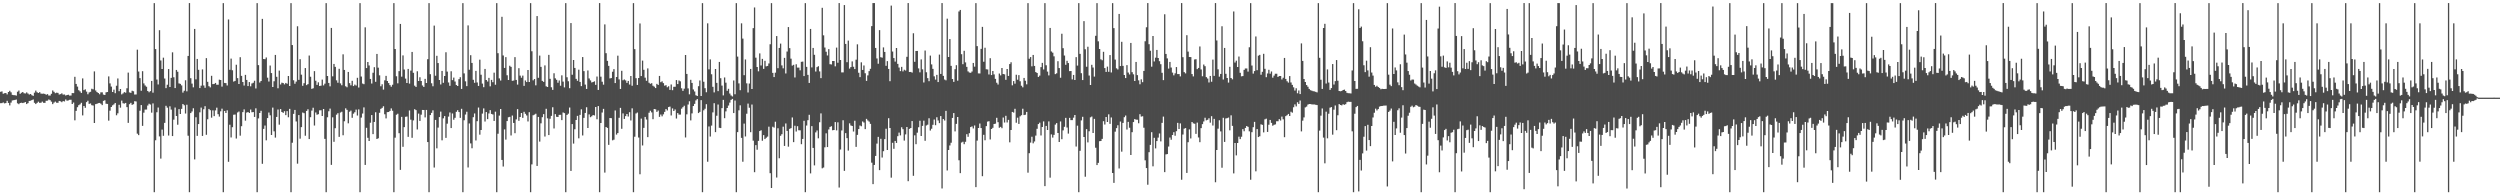 <svg xmlns="http://www.w3.org/2000/svg" width="1920" height="150"><path d="M0 70.512h1v8.755H0zM1 70.189h1v9.030H1zM2 71.979h1v6.736H2zM3 71.555h1v7.869H3zM4 71.413h1v7.755H4zM5 72.498h1v4.942H5zM6 70.631h1v8.428H6zM7 69.736h1v11.222H7zM8 70.921h1v7.864H8zM9 72.876h1v4.269H9zM10 73.061h1v3.889H10zM11 73.098h1v3.646H11zM12 73.416h1v3.008H12zM13 70.466h1v8.876H13zM14 69.532h1v10.481H14zM15 72.036h1v7.070H15zM16 71.226h1v7.654H16zM17 70.679h1v8.480H17zM18 71.647h1v7.217H18zM19 71.770h1v6.612H19zM20 70.940h1v8.975H20zM21 71.819h1v7.366H21zM22 72.588h1v4.946H22zM23 72.203h1v5.171H23zM24 73.089h1v3.747H24zM25 73.618h1v2.776H25zM26 71.182h1v7.782H26zM27 69.594h1v10.316H27zM28 70.866h1v8.116H28zM29 71.432h1v6.672H29zM30 70.752h1v8.272H30zM31 71.894h1v7.020H31zM32 71.992h1v6.033H32zM33 71.901h1v7.061H33zM34 72.160h1v6.835H34zM35 72.755h1v4.658H35zM36 72.308h1v4.992H36zM37 73.363h1v3.051H37zM38 73.393h1v3.539H38zM39 72.038h1v6.036H39zM40 69.502h1v10.469H40zM41 70.521h1v8.258H41zM42 71.569h1v6.450H42zM43 71.166h1v7.741H43zM44 71.338h1v7.592H44zM45 72.617h1v4.905H45zM46 72.292h1v5.532H46zM47 71.661h1v6.812H47zM48 72.633h1v4.997H48zM49 72.562h1v5.358H49zM50 73.343h1v3.058H50zM51 72.945h1v4.429H51zM52 72.736h1v4.392H52zM53 73.444h1v3.186H53zM54 73.363h1v3.214H54zM55 71.496h1v8.373H55zM56 71.516h1v7.237H56zM57 59.006h1v33.390H57zM58 64.439h1v20.703H58zM59 66.492h1v15.818H59zM60 69.285h1v11.499H60zM61 70.193h1v9.950H61zM62 71.354h1v7.608H62zM63 60.201h1v28.412H63zM64 69.212h1v12.177H64zM65 68.628h1v14.161H65zM66 70.340h1v8.109H66zM67 72.393h1v4.971H67zM68 70.942h1v8.817H68zM69 70.518h1v8.936H69zM70 68.172h1v12.602H70zM71 68.610h1v12.424H71zM72 54.842h1v39.606H72zM73 69.495h1v10.462H73zM74 70.688h1v9.025H74zM75 71.402h1v7.821H75zM76 72.386h1v6.679H76zM77 70.908h1v8.755H77zM78 70.935h1v9.815H78zM79 72.636h1v4.852H79zM80 72.938h1v4.047H80zM81 70.926h1v8.759H81zM82 70.660h1v9.178H82zM83 58.656h1v34.024H83zM84 64.057h1v20.913H84zM85 66.527h1v15.653H85zM86 70.667h1v10.224H86zM87 68.887h1v11.298H87zM88 71.555h1v7.523H88zM89 65.868h1v22.673H89zM90 60.237h1v26.809H90zM91 70.033h1v10.435H91zM92 68.369h1v14.324H92zM93 72.512h1v4.726H93zM94 71.716h1v7.572H94zM95 70.775h1v8.812H95zM96 71.175h1v7.903H96zM97 67.799h1v14.466H97zM98 55.765h1v38.583H98zM99 70.969h1v9.041H99zM100 71.304h1v7.679H100zM101 69.704h1v10.858H101zM102 70.097h1v9.924H102zM103 72.576h1v5.159H103zM104 72.562h1v5.363H104zM105 38.145h1v64.527H105zM106 54.952h1v48.810H106zM107 60.006h1v25.056H107zM108 69.665h1v11.037H108zM109 54.705h1v41.939H109zM110 64.062h1v22.479H110zM111 65.652h1v18.547H111zM112 66.607h1v17.501H112zM113 69.875h1v11.151H113zM114 70.837h1v8.840H114zM115 69.992h1v10.302H115zM116 62.167h1v24.385H116zM117 71.189h1v8.224H117zM118 2.390h1v145.228H118zM119 37.685h1v70.016H119zM120 61.073h1v25.161H120zM121 64.849h1v17.741H121zM122 23.170h1v81.577H122zM123 46.433h1v75.363H123zM124 53.016h1v46.530H124zM125 44.277h1v60.034H125zM126 60.310h1v34.072H126zM127 67.671h1v13.566H127zM128 65.099h1v17.571H128zM129 53.064h1v51.046H129zM130 66.824h1v14.816H130zM131 59.800h1v24.372H131zM132 40.212h1v64.271H132zM133 59.347h1v32.545H133zM134 67.621h1v14.990H134zM135 53.719h1v35.349H135zM136 55.115h1v40.703H136zM137 64.064h1v19.732H137zM138 64.426h1v23.133H138zM139 65.582h1v18.029H139zM140 71.116h1v8.778H140zM141 69.708h1v11.112H141zM142 61.656h1v25.541H142zM143 70.125h1v10.309H143zM144 42.950h1v61.268H144zM145 2.378h1v145.239H145zM146 60.047h1v26.800H146zM147 64.213h1v21.380H147zM148 67.046h1v16.093H148zM149 22.218h1v100.188H149zM150 60.940h1v29.142H150zM151 45.271h1v59.075H151zM152 53.625h1v41.675H152zM153 67.637h1v18.643H153zM154 65.781h1v16.878H154zM155 53.291h1v51.101H155zM156 65.643h1v18.276H156zM157 67.454h1v14.086H157zM158 44.669h1v58.860H158zM159 62.805h1v28.766H159zM160 66.211h1v17.453H160zM161 67.124h1v17.491H161zM162 58.221h1v32.152H162zM163 64.590h1v20.181H163zM164 64.446h1v24.733H164zM165 63.689h1v21.117H165zM166 65.057h1v17.631H166zM167 65.099h1v22.616H167zM168 61.171h1v28.386H168zM169 61.464h1v24.063H169zM170 66.506h1v16.933H170zM171 2.390h1v145.230H171zM172 63.691h1v21.492H172zM173 63.831h1v22.930H173zM174 65.662h1v19.089H174zM175 14.946h1v109.299H175zM176 53.588h1v42.188H176zM177 45.028h1v60.549H177zM178 53.941h1v43.765H178zM179 62.686h1v25.436H179zM180 62.137h1v25.827H180zM181 49.697h1v56.697H181zM182 60.001h1v26.356H182zM183 64.494h1v21.154H183zM184 43.943h1v60.268H184zM185 58.253h1v38.673H185zM186 62.977h1v23.136H186zM187 65.687h1v18.313H187zM188 57.516h1v35.161H188zM189 61.395h1v25.104H189zM190 66.092h1v19.899H190zM191 63.020h1v23.767H191zM192 66.312h1v17.803H192zM193 64.114h1v22.124H193zM194 63.526h1v22.552H194zM195 61.995h1v27.823H195zM196 67.937h1v15.258H196zM197 2.394h1v145.228H197zM198 50.004h1v40.950H198zM199 63.373h1v23.406H199zM200 62.226h1v22.845H200zM201 14.509h1v111.286H201zM202 45.316h1v53.637H202zM203 45.490h1v50.906H203zM204 44.147h1v63.648H204zM205 59.637h1v31.032H205zM206 62.613h1v23.825H206zM207 50.315h1v38.244H207zM208 56.126h1v47.558H208zM209 66.836h1v15.807H209zM210 62.425h1v38.425H210zM211 42.199h1v63.479H211zM212 58.962h1v30.861H212zM213 67.799h1v16.338H213zM214 54.211h1v41.550H214zM215 64.881h1v18.862H215zM216 63.490h1v22.525H216zM217 63.778h1v22.898H217zM218 64.824h1v20.565H218zM219 63.673h1v24.738H219zM220 64.295h1v21.046H220zM221 58.347h1v31.737H221zM222 66.053h1v17.551H222zM223 2.392h1v145.225H223zM224 34.616h1v74.990H224zM225 61.652h1v25.814H225zM226 64.293h1v20.130H226zM227 62.679h1v30.625H227zM228 20.178h1v105.498H228zM229 61.313h1v27.070H229zM230 45.490h1v61.016H230zM231 57.321h1v40.304H231zM232 65.918h1v20.485H232zM233 63.922h1v23.021H233zM234 52.254h1v51.971H234zM235 65.380h1v19.838H235zM236 64.627h1v19.290H236zM237 42.632h1v64.150H237zM238 58.935h1v31.083H238zM239 68.273h1v16.651H239zM240 67.795h1v14.932H240zM241 54.632h1v41.797H241zM242 61.997h1v24.351H242zM243 65.176h1v22.937H243zM244 63.206h1v24.514H244zM245 66.055h1v18.702H245zM246 65.810h1v18.872H246zM247 61.153h1v27.954H247zM248 65.591h1v18.121H248zM249 64.279h1v42.365H249zM250 2.383h1v145.237H250zM251 58.367h1v31.685H251zM252 63.712h1v21.726H252zM253 66.319h1v17.111H253zM254 21.430h1v105.198H254zM255 58.646h1v31.447H255zM256 49.107h1v59.787H256zM257 51.363h1v47.118H257zM258 61.697h1v26.390H258zM259 63.515h1v23.445H259zM260 52.840h1v52.259H260zM261 64.064h1v22.335H261zM262 65.479h1v20.320H262zM263 41.714h1v62.177H263zM264 53.696h1v39.446H264zM265 66.250h1v16.933H265zM266 67.023h1v17.352H266zM267 55.227h1v39.467H267zM268 63.867h1v21.925H268zM269 65.524h1v19.437H269zM270 62.052h1v28.421H270zM271 66.083h1v21.220H271zM272 64.954h1v21.289H272zM273 65.696h1v18.489H273zM274 59.729h1v28.979H274zM275 67.200h1v16.814H275zM276 2.385h1v145.241H276zM277 58.772h1v31.559H277zM278 64.162h1v23.040H278zM279 64.666h1v17.835H279zM280 20.966h1v105.704H280zM281 52.279h1v45.853H281zM282 47.614h1v58.215H282zM283 50.288h1v57.997H283zM284 60.608h1v33.665H284zM285 64.165h1v24.198H285zM286 55.840h1v47.164H286zM287 51.615h1v42.048H287zM288 62.830h1v23.387H288zM289 41.398h1v65.338H289zM290 51.961h1v54.253H290zM291 57.857h1v28.780H291zM292 66.268h1v17.320H292zM293 64.696h1v18.169H293zM294 68.820h1v12.813H294zM295 61.713h1v26.045H295zM296 58.255h1v32.692H296zM297 62.231h1v23.898H297zM298 63.799h1v22.202H298zM299 65.398h1v19.794H299zM300 66.602h1v16.631H300zM301 65.060h1v19.989H301zM302 2.387h1v145.232H302zM303 37.610h1v68.109H303zM304 58.594h1v29.506H304zM305 64.011h1v23.362H305zM306 54.643h1v47.656H306zM307 18.400h1v112.067H307zM308 58.882h1v30.858H308zM309 42.535h1v70.188H309zM310 53.421h1v44.241H310zM311 60.379h1v29.309H311zM312 63.737h1v25.766H312zM313 52.956h1v52.179H313zM314 64.190h1v20.632H314zM315 54.236h1v37.688H315zM316 39.862h1v65.949H316zM317 55.893h1v36.558H317zM318 65.817h1v18.059H318zM319 66.753h1v17.842H319zM320 54.755h1v44.683H320zM321 62.206h1v25.049H321zM322 59.315h1v33.545H322zM323 62.199h1v25.841H323zM324 65.657h1v18.794H324zM325 66.765h1v17.695H325zM326 60.564h1v29.595H326zM327 63.721h1v20.723H327zM328 45.442h1v63.655H328zM329 2.385h1v145.235H329zM330 56.996h1v31.369H330zM331 63.936h1v22.760H331zM332 66.245h1v18.512H332zM333 19.663h1v108.981H333zM334 58.177h1v33.909H334zM335 42.867h1v71.044H335zM336 48.415h1v49.602H336zM337 61.423h1v28.464H337zM338 64.870h1v20.831H338zM339 54.492h1v53.262H339zM340 63.609h1v27.258H340zM341 58.376h1v30.760H341zM342 40.139h1v65.761H342zM343 54.966h1v40.032H343zM344 63.313h1v26.214H344zM345 65.913h1v20.453H345zM346 54.721h1v43.646H346zM347 61.560h1v25.582H347zM348 59.594h1v32.355H348zM349 62.597h1v27.855H349zM350 65.353h1v20.533H350zM351 66.060h1v18.576H351zM352 60.750h1v25.338H352zM353 59.299h1v31.218H353zM354 68.285h1v15.287H354zM355 2.387h1v145.230H355zM356 56.351h1v35.992H356zM357 62.469h1v25.509H357zM358 66.138h1v19.682H358zM359 19.512h1v109.089H359zM360 53.565h1v41.273H360zM361 42.391h1v67.762H361zM362 48.358h1v65.521H362zM363 61.285h1v28.737H363zM364 63.583h1v23.577H364zM365 54.417h1v53.454H365zM366 63.336h1v29.751H366zM367 66.014h1v16.560H367zM368 45.829h1v57.588H368zM369 57.410h1v42.447H369zM370 64.222h1v23.008H370zM371 66.994h1v16.237H371zM372 52.927h1v40.389H372zM373 61.457h1v24.601H373zM374 62.629h1v28.869H374zM375 59.777h1v27.352H375zM376 66.316h1v18.274H376zM377 61.343h1v26.148H377zM378 63.110h1v24.791H378zM379 55.792h1v37.102H379zM380 65.099h1v20.652H380zM381 2.392h1v145.225H381zM382 40.849h1v61.872H382zM383 60.230h1v28.563H383zM384 61.842h1v21.893H384zM385 12.907h1v109.911H385zM386 42.604h1v85.310H386zM387 52.194h1v47.194H387zM388 43.895h1v63.326H388zM389 57.818h1v35.143H389zM390 61.430h1v28.650H390zM391 50.503h1v39.233H391zM392 51.373h1v52.646H392zM393 62.073h1v26.683H393zM394 61.837h1v32.598H394zM395 43.897h1v58.409H395zM396 61.411h1v30.282H396zM397 64.996h1v18.821H397zM398 52.382h1v40.412H398zM399 58.051h1v31.820H399zM400 59.697h1v27.100H400zM401 58.086h1v32.424H401zM402 65.966h1v19.888H402zM403 61.805h1v25.594H403zM404 63.029h1v25.628H404zM405 53.783h1v39.501H405zM406 62.997h1v23.188H406zM407 2.390h1v145.223H407zM408 39.368h1v86.908H408zM409 61.677h1v26.835H409zM410 60.695h1v27.308H410zM411 65.556h1v21.792H411zM412 12.355h1v115.095H412zM413 59.770h1v30.018H413zM414 42.714h1v66.049H414zM415 51.379h1v43.326H415zM416 62.128h1v27.906H416zM417 62.883h1v24.747H417zM418 50.228h1v54.649H418zM419 66.307h1v17.251H419zM420 66.801h1v24.079H420zM421 42.137h1v61.572H421zM422 60.544h1v30.632H422zM423 67.026h1v21.982H423zM424 68.996h1v13.399H424zM425 56.264h1v42.380H425zM426 60.171h1v27.485H426zM427 61.288h1v28.400H427zM428 63.524h1v26.322H428zM429 61.794h1v26.445H429zM430 65.833h1v22.344H430zM431 57.880h1v34.360H431zM432 62.677h1v23.680H432zM433 67.108h1v19.767H433zM434 2.385h1v145.244H434zM435 59.317h1v28.945H435zM436 62.391h1v24.903H436zM437 67.735h1v14.843H437zM438 17.731h1v113.550H438zM439 57.420h1v37.883H439zM440 46.072h1v64.209H440zM441 52.174h1v47.079H441zM442 60.574h1v31.609H442zM443 62.048h1v26.926H443zM444 53.492h1v52.744H444zM445 62.922h1v25.312H445zM446 66.145h1v17.846H446zM447 43.842h1v60.215H447zM448 54.646h1v35.871H448zM449 64.970h1v21.781H449zM450 68.307h1v14.088H450zM451 54.110h1v44.205H451zM452 60.244h1v27.624H452zM453 61.759h1v28.242H453zM454 63.354h1v25.963H454zM455 62.968h1v25.342H455zM456 62.455h1v26.221H456zM457 65.156h1v17.027H457zM458 58.775h1v32.845H458zM459 69.083h1v12.355H459zM460 2.378h1v145.232H460zM461 58.889h1v35.564H461zM462 62.794h1v23.642H462zM463 65.037h1v18.581H463zM464 18.723h1v113.829H464zM465 40.846h1v56.674H465zM466 46.765h1v51.497H466zM467 50.587h1v60.680H467zM468 60.196h1v30.417H468zM469 59.972h1v30.792H469zM470 55.117h1v52.680H470zM471 53.117h1v54.129H471zM472 63.773h1v21.060H472zM473 59.116h1v44.271H473zM474 42.773h1v59.444H474zM475 60.979h1v29.476H475zM476 68.296h1v14.559H476zM477 54.385h1v44.532H477zM478 61.638h1v25.429H478zM479 61.040h1v30.323H479zM480 61.732h1v27.475H480zM481 63.641h1v23.889H481zM482 62.157h1v27.343H482zM483 64.920h1v21.234H483zM484 58.383h1v34.145H484zM485 65.868h1v17.354H485zM486 2.390h1v145.223H486zM487 37.756h1v67.256H487zM488 60.079h1v27.073H488zM489 65.224h1v21.186H489zM490 59.894h1v45.718H490zM491 18.043h1v115.798H491zM492 58.436h1v32.639H492zM493 46.518h1v65.180H493zM494 53.625h1v44.566H494zM495 59.628h1v30.174H495zM496 62.048h1v29.746H496zM497 52.515h1v52.797H497zM498 63.531h1v23.033H498zM499 64.359h1v20.689H499zM500 63.902h1v22.401H500zM501 65.820h1v25.725H501zM502 66.538h1v17.150H502zM503 67.614h1v16.333H503zM504 64.387h1v21.506H504zM505 65.224h1v19.645H505zM506 58.321h1v31.421H506zM507 63.142h1v24.827H507zM508 62.473h1v26.857H508zM509 63.837h1v23.960H509zM510 65.794h1v20.117H510zM511 65.417h1v18.336H511zM512 67.003h1v17.844H512zM513 66.243h1v15.965H513zM514 69.026h1v12.820H514zM515 64.890h1v23.811H515zM516 69.292h1v13.948H516zM517 66.639h1v18.629H517zM518 66.632h1v17.434H518zM519 61.487h1v29.567H519zM520 64.554h1v22.296H520zM521 61.810h1v26.203H521zM522 62.478h1v25.548H522zM523 67.809h1v15.653H523zM524 69.802h1v12.532H524zM525 68.106h1v13.113H525zM526 42.224h1v63.369H526zM527 56.772h1v31.046H527zM528 67.879h1v12.412H528zM529 72.471h1v5.301H529zM530 61.290h1v31.177H530zM531 63.700h1v23.367H531zM532 68.710h1v12.724H532zM533 70.264h1v9.506H533zM534 73.178h1v3.937H534zM535 73.748h1v2.319H535zM536 66.213h1v20.616H536zM537 61.812h1v24.108H537zM538 73.750h1v3.152H538zM539 2.385h1v145.232H539zM540 62.755h1v21.980H540zM541 67.760h1v15.724H541zM542 70.869h1v9.181H542zM543 17.915h1v106.287H543zM544 53.242h1v43.896H544zM545 45.630h1v59.208H545zM546 57.047h1v39.400H546zM547 66.644h1v19.673H547zM548 70.979h1v8.279H548zM549 52.970h1v48.528H549zM550 63.636h1v25.264H550zM551 69.992h1v10.311H551zM552 47.571h1v50.600H552zM553 60.054h1v38.288H553zM554 65.728h1v17.324H554zM555 73.279h1v3.413H555zM556 59.509h1v31.293H556zM557 63.510h1v22.055H557zM558 69.724h1v13.225H558zM559 68.223h1v12.815H559zM560 71.853h1v6.965H560zM561 73.327h1v3.392H561zM562 74.066h1v1.865H562zM563 61.821h1v24.999H563zM564 72.393h1v4.832H564zM565 2.383h1v145.232H565zM566 43.481h1v58.011H566zM567 64.039h1v20.677H567zM568 69.280h1v11.600H568zM569 17.928h1v87.967H569zM570 29.665h1v94.550H570zM571 57.754h1v37.150H571zM572 45.653h1v59.144H572zM573 64.021h1v23.337H573zM574 70.997h1v8.553H574zM575 64.172h1v18.565H575zM576 52.934h1v48.592H576zM577 68.349h1v11.929H577zM578 21.606h1v86.450H578zM579 5.731h1v126.512H579zM580 44.314h1v67.148H580zM581 51.439h1v63.578H581zM582 54.799h1v53.388H582zM583 40.988h1v59.661H583zM584 50.253h1v49.803H584zM585 45.204h1v62.893H585zM586 52.885h1v50.874H586zM587 46.701h1v60.114H587zM588 50.922h1v54.841H588zM589 50.624h1v54.296H589zM590 48.747h1v48.549H590zM591 34.005h1v98.995H591zM592 2.383h1v142.026H592zM593 55.955h1v41.366H593zM594 59.193h1v38.794H594zM595 55.804h1v37.663H595zM596 27.686h1v108.641H596zM597 52.396h1v46.111H597zM598 36.827h1v84.713H598zM599 33.501h1v70.787H599zM600 50.233h1v52.834H600zM601 52.503h1v44.775H601zM602 44.467h1v67.615H602zM603 56.422h1v38.421H603zM604 39.574h1v60.993H604zM605 20.810h1v91.833H605zM606 36.962h1v61.987H606zM607 45.035h1v53.362H607zM608 50.370h1v39.819H608zM609 49.757h1v59.423H609zM610 59.505h1v37.043H610zM611 49.331h1v51.712H611zM612 51.897h1v45.022H612zM613 51.894h1v48.155H613zM614 54.032h1v46.086H614zM615 47.468h1v63.269H615zM616 47.294h1v59.396H616zM617 58.424h1v34.367H617zM618 2.392h1v145.232H618zM619 51.377h1v45.058H619zM620 57.502h1v34.802H620zM621 63.712h1v24.472H621zM622 22.211h1v110.939H622zM623 51.759h1v45.088H623zM624 36.813h1v76.802H624zM625 42.098h1v84.947H625zM626 54.920h1v46.738H626zM627 51.537h1v48.636H627zM628 50.830h1v55.420H628zM629 54.833h1v39.052H629zM630 60.027h1v27.068H630zM631 5.990h1v123.266H631zM632 27.122h1v101.552H632zM633 36.500h1v76.663H633zM634 39.722h1v62.685H634zM635 42.572h1v70.391H635zM636 37.736h1v61.680H636zM637 49.283h1v48.224H637zM638 49.525h1v47.395H638zM639 46.848h1v53.211H639zM640 46.854h1v52.987H640zM641 50.940h1v42.820H641zM642 36.541h1v63.596H642zM643 48.180h1v45.779H643zM644 2.380h1v141.652H644zM645 46.083h1v68.760H645zM646 55.611h1v44.578H646zM647 55.607h1v36.764H647zM648 3.898h1v127.308H648zM649 33.751h1v68.485H649zM650 47.772h1v58.313H650zM651 31.183h1v84.475H651zM652 52.709h1v42.026H652zM653 51.496h1v44.857H653zM654 47.179h1v49.611H654zM655 51.244h1v49.796H655zM656 53.036h1v39.670H656zM657 45.843h1v66.938H657zM658 34.023h1v69.553H658zM659 55.838h1v43.307H659zM660 59.237h1v37.150H660zM661 47.887h1v49.080H661zM662 53.721h1v39.540H662zM663 50.267h1v43.861H663zM664 56.259h1v42.930H664zM665 62.086h1v29.224H665zM666 57.903h1v34.633H666zM667 54.646h1v38.764H667zM668 52.837h1v42.273H668zM669 20.048h1v104.884H669zM670 2.378h1v139.041H670zM671 2.378h1v124.266H671zM672 36.820h1v82.921H672zM673 44.904h1v65.365H673zM674 48.967h1v56.171H674zM675 23.126h1v107.560H675zM676 43.929h1v62.657H676zM677 44.298h1v76.702H677zM678 36.378h1v79.762H678zM679 39.864h1v66.970H679zM680 50.526h1v48.350H680zM681 46.955h1v68.233H681zM682 52.929h1v37.858H682zM683 62.336h1v35.965H683zM684 4.314h1v132.156H684zM685 39.576h1v70.101H685zM686 44.584h1v69.719H686zM687 47.303h1v60.934H687zM688 36.873h1v72.914H688zM689 49.059h1v55.537H689zM690 51.881h1v49.938H690zM691 54.620h1v49.357H691zM692 51.375h1v46.374H692zM693 54.849h1v44.392H693zM694 53.561h1v54.441H694zM695 54.169h1v49.053H695zM696 43.643h1v53.895H696zM697 2.380h1v136.786H697zM698 55.289h1v43.674H698zM699 55.254h1v43.069H699zM700 55.740h1v37.217H700zM701 25.525h1v109.469H701zM702 47.479h1v56.443H702zM703 39.185h1v71.566H703zM704 39.116h1v62.795H704zM705 52.515h1v45.230H705zM706 55.536h1v37.205H706zM707 45.639h1v58.798H707zM708 53.261h1v43.399H708zM709 63.332h1v29.316H709zM710 38.818h1v69.325H710zM711 55.488h1v40.858H711zM712 60.006h1v35.763H712zM713 62.336h1v28.489H713zM714 42.723h1v57.546H714zM715 49.461h1v49.425H715zM716 52.890h1v42.957H716zM717 58.633h1v33.186H717zM718 61.155h1v35.004H718zM719 57.500h1v32.568H719zM720 63.046h1v29.453H720zM721 41.917h1v52.653H721zM722 56.772h1v32.383H722zM723 2.378h1v142.362H723zM724 58.282h1v33.152H724zM725 61.057h1v31.529H725zM726 61.716h1v23.415H726zM727 14.342h1v116.576H727zM728 43.781h1v71.408H728zM729 30.020h1v81.714H729zM730 50.594h1v59.014H730zM731 60.688h1v29.902H731zM732 62.890h1v23.930H732zM733 53.126h1v47.775H733zM734 50.084h1v45.035H734zM735 61.972h1v27.894H735zM736 8.801h1v114.300H736zM737 7.606h1v125.342H737zM738 41.606h1v67.835H738zM739 49.292h1v59.579H739zM740 39.017h1v71.714H740zM741 47.921h1v60.996H741zM742 51.379h1v51.703H742zM743 54.840h1v50.222H743zM744 55.685h1v46.610H744zM745 55.918h1v41.678H745zM746 54.936h1v42.113H746zM747 48.308h1v50.357H747zM748 51.194h1v45.166H748zM749 2.383h1v141.360H749zM750 35.435h1v72.538H750zM751 56.369h1v41.916H751zM752 56.440h1v38.441H752zM753 37.534h1v60.819H753zM754 20.620h1v114.699H754zM755 47.404h1v56.116H755zM756 36.678h1v71.044H756zM757 53.206h1v43.662H757zM758 53.362h1v40.009H758zM759 57.177h1v35.887H759zM760 44.698h1v62.390H760zM761 57.639h1v41.458H761zM762 54.517h1v43.616H762zM763 57.122h1v38.105H763zM764 60.562h1v34.390H764zM765 63.544h1v26.922H765zM766 64.902h1v28.940H766zM767 56.463h1v41.623H767zM768 57.898h1v39.531H768zM769 52.238h1v46.207H769zM770 56.815h1v33.438H770zM771 57.074h1v37.045H771zM772 61.276h1v27.649H772zM773 53.009h1v41.044H773zM774 58.335h1v33.719H774zM775 49.219h1v60.076H775zM776 47.813h1v52.016H776zM777 65.549h1v20.423H777zM778 62.265h1v24.202H778zM779 64.247h1v19.293H779zM780 57.394h1v36.867H780zM781 61.230h1v29.123H781zM782 57.710h1v37.489H782zM783 62.416h1v26.919H783zM784 65.829h1v22.648H784zM785 67.088h1v16.411H785zM786 59.871h1v28.487H786zM787 61.983h1v26.114H787zM788 64.758h1v21.225H788zM789 2.392h1v130.217H789zM790 45.113h1v72.552H790zM791 43.813h1v65.724H791zM792 50.956h1v54.081H792zM793 42.185h1v67.887H793zM794 50.629h1v58.023H794zM795 55.332h1v48.794H795zM796 56.087h1v42.829H796zM797 59.077h1v36.201H797zM798 58.067h1v36.132H798zM799 51.535h1v52.483H799zM800 48.301h1v49.217H800zM801 53.357h1v39.867H801zM802 2.385h1v140.572H802zM803 50.130h1v46.569H803zM804 55.009h1v44.809H804zM805 57.916h1v35.294H805zM806 21.451h1v114.997H806zM807 39.500h1v63.710H807zM808 40.464h1v65.214H808zM809 43.286h1v60.302H809zM810 56.930h1v38.753H810zM811 56.328h1v38.226H811zM812 47.008h1v55.132H812zM813 52.281h1v56.796H813zM814 59.697h1v33.575H814zM815 25.893h1v81.018H815zM816 37.040h1v63.120H816zM817 42.657h1v54.735H817zM818 49.780h1v40.757H818zM819 46.683h1v51.270H819zM820 48.418h1v54.177H820zM821 54.639h1v35.864H821zM822 54.529h1v37.732H822zM823 60.970h1v31.286H823zM824 57.541h1v32.829H824zM825 61.420h1v26.876H825zM826 43.856h1v68.695H826zM827 50.404h1v46.111H827zM828 2.392h1v145.228H828zM829 41.350h1v74.450H829zM830 56.225h1v36.260H830zM831 61.501h1v28.219H831zM832 16.225h1v89.002H832zM833 37.841h1v97.867H833zM834 51.254h1v47.922H834zM835 35.873h1v73.504H835zM836 58.019h1v42.783H836zM837 65.295h1v24.807H837zM838 49.747h1v39.750H838zM839 51.844h1v50.311H839zM840 58.820h1v32.493H840zM841 27.473h1v85.965H841zM842 2.390h1v124.399H842zM843 31.748h1v93.328H843zM844 37.612h1v70.826H844zM845 45.570h1v62.703H845zM846 46.273h1v60.353H846zM847 39.761h1v53.341H847zM848 52.267h1v43.367H848zM849 55.270h1v34.605H849zM850 51.137h1v42.566H850zM851 55.131h1v32.676H851zM852 42.286h1v52.856H852zM853 55.664h1v34.568H853zM854 2.385h1v130.460H854zM855 21.625h1v118.837H855zM856 45.756h1v55.344H856zM857 52.492h1v45.896H857zM858 53.350h1v42.847H858zM859 10.689h1v118.711H859zM860 50.718h1v42.639H860zM861 32.128h1v84.356H861zM862 50.610h1v43.788H862zM863 57.607h1v32.399H863zM864 59.974h1v28.734H864zM865 50.027h1v49.464H865zM866 55.680h1v37.929H866zM867 57.177h1v40.913H867zM868 32.954h1v86.063H868zM869 55.472h1v46.036H869zM870 57.095h1v36.667H870zM871 62.210h1v29.224H871zM872 47.575h1v44.328H872zM873 57.715h1v34.244H873zM874 61.697h1v32.960H874zM875 64.714h1v22.973H875zM876 60.928h1v28.638H876zM877 63.119h1v26.150H877zM878 54.499h1v43.584H878zM879 31.670h1v91.453H879zM880 20.924h1v108.173H880zM881 2.376h1v139.510H881zM882 33.925h1v82.943H882zM883 38.965h1v72.277H883zM884 51.183h1v50.323H884zM885 27.633h1v100.115H885zM886 47.198h1v58.652H886zM887 44.302h1v69.652H887zM888 38.374h1v69.959H888zM889 44.552h1v61.108H889zM890 46.980h1v55.525H890zM891 49.299h1v59.275H891zM892 55.930h1v38.453H892zM893 61.523h1v28.016H893zM894 10.941h1v121.247H894zM895 41.409h1v77.180H895zM896 44.865h1v73.443H896zM897 52.670h1v59.879H897zM898 47.555h1v58.073H898zM899 51.851h1v55.482H899zM900 55.760h1v47.908H900zM901 57.852h1v43.660H901zM902 56.319h1v47.904H902zM903 51.501h1v49.270H903zM904 56.902h1v37.482H904zM905 56.879h1v42.216H905zM906 58.699h1v36.075H906zM907 2.374h1v135.658H907zM908 43.932h1v59.405H908zM909 55.389h1v43.413H909zM910 56.387h1v41.985H910zM911 27.049h1v105.784H911zM912 39.631h1v69.604H912zM913 43.783h1v55.573H913zM914 43.822h1v62.525H914zM915 56.895h1v36.802H915zM916 58.660h1v36.116H916zM917 45.683h1v49.359H917zM918 45.454h1v57.377H918zM919 53.080h1v41.062H919zM920 52.187h1v53.362H920zM921 35.687h1v73.522H921zM922 53.352h1v45.061H922zM923 58.550h1v36.787H923zM924 49.567h1v43.708H924zM925 50.832h1v39.608H925zM926 59.262h1v33.175H926zM927 60.294h1v31.703H927zM928 63.336h1v27.485H928zM929 58.292h1v35.896H929zM930 62.782h1v26.480H930zM931 45.763h1v50.627H931zM932 58.250h1v33.062H932zM933 2.376h1v137.613H933zM934 31.073h1v84.115H934zM935 53.272h1v45.546H935zM936 58.884h1v33.491H936zM937 56.799h1v44.131H937zM938 20.155h1v108.663H938zM939 61.089h1v29.387H939zM940 36.793h1v72.225H940zM941 56.673h1v34.326H941zM942 59.889h1v30.856H942zM943 63.446h1v26.830H943zM944 51.318h1v48.792H944zM945 59.901h1v28.686H945zM946 60.942h1v35.706H946zM947 8.787h1v124.392H947zM948 48.010h1v61.806H948zM949 46.605h1v72.735H949zM950 51.448h1v58.382H950zM951 43.410h1v61.550H951zM952 55.936h1v50.943H952zM953 58.614h1v46.379H953zM954 58.424h1v40.767H954zM955 53.650h1v47.185H955zM956 52.604h1v45.651H956zM957 52.556h1v44.209H957zM958 55.003h1v42.431H958zM959 36.285h1v64.600H959zM960 2.390h1v135.656H960zM961 50.340h1v51.197H961zM962 56.506h1v41.204H962zM963 54.577h1v39.032H963zM964 28.022h1v103.566H964zM965 53.904h1v45.232H965zM966 42.741h1v62.543H966zM967 42.114h1v62.529H967zM968 57.406h1v38.089H968zM969 55.165h1v40.748H969zM970 41.329h1v60.373H970zM971 52.844h1v38.801H971zM972 59.296h1v31.836H972zM973 56.435h1v44.878H973zM974 53.604h1v42.193H974zM975 56.580h1v35.546H975zM976 54.886h1v39.492H976zM977 59.649h1v36.919H977zM978 58.076h1v37.759H978zM979 56.625h1v38.922H979zM980 56.612h1v36.503H980zM981 59.106h1v34.028H981zM982 58.385h1v33.111H982zM983 58.374h1v34.189H983zM984 61.011h1v28.524H984zM985 59.688h1v31.980H985zM986 44.488h1v60.877H986zM987 60.638h1v28.576H987zM988 62.411h1v26.038H988zM989 63.414h1v24.063H989zM990 58.424h1v30.661H990zM991 63.341h1v22.479H991zM992 65.183h1v21.344H992zM993 67.046h1v15.344H993zM994 69.509h1v10.655H994zM995 67.793h1v13.928H995zM996 71.642h1v6.899H996zM997 69.502h1v10.334H997zM998 72.242h1v4.992H998zM999 33.355h1v67.571H999zM1000 46.788h1v45.905H1000zM1001 60.695h1v29.469H1001zM1002 62.961h1v19.535H1002zM1003 65.341h1v16.548H1003zM1004 66.600h1v13.751H1004zM1005 68.321h1v11.543H1005zM1006 69.264h1v10.684H1006zM1007 69.610h1v10.565H1007zM1008 70.047h1v10.197H1008zM1009 70.203h1v10.043H1009zM1010 70.569h1v9.906H1010zM1011 70.976h1v9.691H1011zM1012 2.383h1v145.239H1012zM1013 44.376h1v55.914H1013zM1014 61.226h1v27.622H1014zM1015 68.280h1v15.010H1015zM1016 21.501h1v84.200H1016zM1017 18.283h1v107.180H1017zM1018 64.151h1v21.586H1018zM1019 53.288h1v52.957H1019zM1020 63.373h1v23.964H1020zM1021 69.022h1v13.667H1021zM1022 67.616h1v14.598H1022zM1023 49.210h1v54.214H1023zM1024 64.945h1v19.268H1024zM1025 62.320h1v18.688H1025zM1026 46.156h1v53.829H1026zM1027 62.009h1v26.528H1027zM1028 69.866h1v10.073H1028zM1029 70.109h1v10.517H1029zM1030 69.839h1v11.124H1030zM1031 69.125h1v10.941H1031zM1032 68.834h1v11.664H1032zM1033 69.882h1v10.142H1033zM1034 71.249h1v7.230H1034zM1035 71.597h1v6.477H1035zM1036 71.642h1v6.606H1036zM1037 71.789h1v6.457H1037zM1038 54.096h1v46.771H1038zM1039 2.392h1v145.225H1039zM1040 62.210h1v25.150H1040zM1041 68.264h1v14.035H1041zM1042 68.216h1v13.152H1042zM1043 7.114h1v139.858H1043zM1044 21.497h1v101.302H1044zM1045 20.432h1v110.520H1045zM1046 31.670h1v86.118H1046zM1047 50.132h1v54.894H1047zM1048 55.405h1v41.440H1048zM1049 46.577h1v69.096H1049zM1050 54.044h1v41.792H1050zM1051 58.878h1v48.714H1051zM1052 36.273h1v75.969H1052zM1053 55.710h1v41.069H1053zM1054 58.042h1v32.161H1054zM1055 65.224h1v21.355H1055zM1056 66.595h1v16.880H1056zM1057 65.824h1v19.018H1057zM1058 66.792h1v16.965H1058zM1059 67.541h1v14.308H1059zM1060 68.566h1v12.909H1060zM1061 68.216h1v13.211H1061zM1062 68.333h1v12.838H1062zM1063 68.369h1v12.737H1063zM1064 68.271h1v12.770H1064zM1065 2.392h1v140.817H1065zM1066 57.369h1v28.617H1066zM1067 65.025h1v19.915H1067zM1068 66.129h1v17.214H1068zM1069 21.849h1v102.081H1069zM1070 56.836h1v36.699H1070zM1071 51.835h1v51.840H1071zM1072 54.078h1v44.539H1072zM1073 63.242h1v21.424H1073zM1074 65.458h1v17.745H1074zM1075 49.349h1v52.582H1075zM1076 66.911h1v23.408H1076zM1077 69.255h1v11.577H1077zM1078 26.555h1v77.166H1078zM1079 41.817h1v76.107H1079zM1080 48.143h1v50.206H1080zM1081 54.559h1v34.312H1081zM1082 57.383h1v29.206H1082zM1083 61.775h1v20.249H1083zM1084 61.070h1v20.062H1084zM1085 61.148h1v21.224H1085zM1086 64.165h1v17.777H1086zM1087 64.911h1v15.722H1087zM1088 65.781h1v15.402H1088zM1089 66.449h1v15.434H1089zM1090 67.092h1v14.967H1090zM1091 2.387h1v145.235H1091zM1092 51.913h1v43.239H1092zM1093 63.387h1v20.813H1093zM1094 67.202h1v17.292H1094zM1095 15.308h1v110.980H1095zM1096 43.378h1v76.187H1096zM1097 64.201h1v29.222H1097zM1098 54.552h1v43.561H1098zM1099 60.416h1v30.824H1099zM1100 70.207h1v12.250H1100zM1101 56.277h1v32.520H1101zM1102 54.018h1v48.833H1102zM1103 68.427h1v11.794H1103zM1104 21.936h1v85.747H1104zM1105 5.132h1v127.175H1105zM1106 43.247h1v68.554H1106zM1107 51.251h1v64.322H1107zM1108 42.691h1v62.822H1108zM1109 51.720h1v48.146H1109zM1110 52.187h1v46.757H1110zM1111 47.166h1v60.707H1111zM1112 51.698h1v52.843H1112zM1113 48.159h1v61.078H1113zM1114 51.952h1v49.963H1114zM1115 55.199h1v46.313H1115zM1116 57.907h1v41.733H1116zM1117 2.378h1v145.239H1117zM1118 27.578h1v90.071H1118zM1119 54.659h1v44.557H1119zM1120 57.163h1v41.730H1120zM1121 55.685h1v37.565H1121zM1122 27.763h1v103.948H1122zM1123 52.469h1v43.960H1123zM1124 37.695h1v79.570H1124zM1125 53.014h1v52.944H1125zM1126 48.189h1v51.822H1126zM1127 52.901h1v46.679H1127zM1128 46.955h1v62.763H1128zM1129 53.865h1v41.829H1129zM1130 47.816h1v58.402H1130zM1131 21.666h1v91.387H1131zM1132 38.622h1v61.980H1132zM1133 46.449h1v52.145H1133zM1134 49.310h1v39.986H1134zM1135 47.754h1v60.600H1135zM1136 58.468h1v37.791H1136zM1137 46.287h1v53.463H1137zM1138 50.217h1v46.615H1138zM1139 50.807h1v46.663H1139zM1140 54.229h1v43.713H1140zM1141 47.012h1v62.923H1141zM1142 47.793h1v60.371H1142zM1143 43.435h1v77.615H1143zM1144 2.392h1v145.230H1144zM1145 53.020h1v47.363H1145zM1146 57.285h1v33.365H1146zM1147 64.522h1v24.200H1147zM1148 22.268h1v109.307H1148zM1149 56.255h1v41.172H1149zM1150 36.250h1v91.335H1150zM1151 43.062h1v64.344H1151zM1152 51.670h1v51.536H1152zM1153 54.316h1v44.193H1153zM1154 52.116h1v56.299H1154zM1155 55.685h1v41.035H1155zM1156 65.923h1v23.800H1156zM1157 6.864h1v123.495H1157zM1158 26.447h1v97.269H1158zM1159 36.731h1v74.024H1159zM1160 40.897h1v62.403H1160zM1161 43.066h1v72.294H1161zM1162 39.386h1v58.228H1162zM1163 48.106h1v47.638H1163zM1164 47.800h1v46.390H1164zM1165 48.804h1v49.947H1165zM1166 48.248h1v47.832H1166zM1167 50.562h1v43.479H1167zM1168 39.191h1v62.955H1168zM1169 49.441h1v44.948H1169zM1170 2.380h1v142.911H1170zM1171 47.239h1v53.275H1171zM1172 56.456h1v45.541H1172zM1173 55.758h1v36.665H1173zM1174 2.385h1v130.437H1174zM1175 42.160h1v57.567H1175zM1176 29.182h1v84.234H1176zM1177 47.179h1v66.768H1177zM1178 50.565h1v46.132H1178zM1179 52.544h1v47.979H1179zM1180 48.834h1v54.060H1180zM1181 50.757h1v48.402H1181zM1182 52.206h1v41.881H1182zM1183 44.588h1v71.506H1183zM1184 33.424h1v70.826H1184zM1185 55.678h1v43.223H1185zM1186 58.878h1v35.228H1186zM1187 46.637h1v48.897H1187zM1188 55.449h1v39.100H1188zM1189 58.594h1v33.481H1189zM1190 57.502h1v37.372H1190zM1191 60.244h1v31.032H1191zM1192 57.632h1v36.207H1192zM1193 56.431h1v38.478H1193zM1194 51.846h1v42.248H1194zM1195 20.146h1v110.531H1195zM1196 2.376h1v140.723H1196zM1197 2.387h1v120.103H1197zM1198 38.679h1v81.222H1198zM1199 46.781h1v66.487H1199zM1200 34.216h1v70.277H1200zM1201 22.682h1v108.526H1201zM1202 52.762h1v52.312H1202zM1203 42.735h1v78.794H1203zM1204 34.756h1v81.289H1204zM1205 41.931h1v64.669H1205zM1206 52.457h1v46.519H1206zM1207 49.505h1v63.285H1207zM1208 52.709h1v38.345H1208zM1209 36.809h1v64.960H1209zM1210 3.884h1v135.424H1210zM1211 39.548h1v72.795H1211zM1212 46.857h1v70.616H1212zM1213 49.123h1v59.650H1213zM1214 37.434h1v71.414H1214zM1215 47.184h1v55.338H1215zM1216 51.160h1v49.771H1216zM1217 53.696h1v48.382H1217zM1218 52.396h1v46.802H1218zM1219 52.425h1v49.707H1219zM1220 49.944h1v54.514H1220zM1221 48.628h1v51.907H1221zM1222 44.861h1v78.691H1222zM1223 2.387h1v138.482H1223zM1224 52.986h1v45.404H1224zM1225 54.895h1v43.932H1225zM1226 56.621h1v36.466H1226zM1227 26.530h1v108.503H1227zM1228 49.214h1v54.147H1228zM1229 37.592h1v74.424H1229zM1230 45.316h1v58.315H1230zM1231 56.369h1v41.861H1231zM1232 55.971h1v39.682H1232zM1233 41.249h1v60.865H1233zM1234 54.490h1v46.931H1234zM1235 57.614h1v36.040H1235zM1236 38.573h1v66.052H1236zM1237 54.190h1v45.752H1237zM1238 58.248h1v41.737H1238zM1239 63.375h1v26.885H1239zM1240 42.764h1v63.028H1240zM1241 54.053h1v44.411H1241zM1242 52.471h1v46.201H1242zM1243 56.763h1v34.468H1243zM1244 59.045h1v31.724H1244zM1245 59.134h1v29.952H1245zM1246 63.341h1v34.614H1246zM1247 48.500h1v46.807H1247zM1248 61.105h1v29.577H1248zM1249 2.392h1v142.406H1249zM1250 58.605h1v32.847H1250zM1251 59.665h1v35.599H1251zM1252 61.897h1v27.807H1252zM1253 13.289h1v117.400H1253zM1254 38.940h1v67.617H1254zM1255 32.817h1v79.725H1255zM1256 48.793h1v51.300H1256zM1257 59.248h1v31.247H1257zM1258 62.572h1v27.114H1258zM1259 53.375h1v43.603H1259zM1260 50.693h1v45.443H1260zM1261 60.835h1v26.873H1261zM1262 10.284h1v111.629H1262zM1263 38.782h1v94.464H1263zM1264 42.515h1v68.702H1264zM1265 47.596h1v63.317H1265zM1266 37.356h1v72.021H1266zM1267 48.589h1v59.593H1267zM1268 52.679h1v51.360H1268zM1269 51.446h1v54.365H1269zM1270 55.289h1v44.949H1270zM1271 58.303h1v41.669H1271zM1272 58.724h1v38.732H1272zM1273 52.556h1v51.582H1273zM1274 52.547h1v42.161H1274zM1275 2.376h1v141.385H1275zM1276 33.742h1v73.136H1276zM1277 55.046h1v43.264H1277zM1278 57.184h1v36.493H1278zM1279 20.439h1v78.736H1279zM1280 38.580h1v95.633H1280zM1281 43.851h1v60.439H1281zM1282 37.102h1v74.179H1282zM1283 54.222h1v45.205H1283zM1284 56.863h1v39.105H1284zM1285 57.319h1v39.068H1285zM1286 45.323h1v58.105H1286zM1287 54.902h1v46.494H1287zM1288 56.076h1v43.101H1288zM1289 55.282h1v42.179H1289zM1290 51.906h1v44.452H1290zM1291 55.552h1v38.775H1291zM1292 56.536h1v35.896H1292zM1293 57.143h1v42.390H1293zM1294 54.291h1v37.919H1294zM1295 51.121h1v45.230H1295zM1296 56.456h1v35.097H1296zM1297 54.117h1v40.950H1297zM1298 57.040h1v29.737H1298zM1299 54.158h1v35.235H1299zM1300 58.099h1v28.169H1300zM1301 46.301h1v66.931H1301zM1302 55.682h1v41.534H1302zM1303 60.528h1v27.835H1303zM1304 54.549h1v32.726H1304zM1305 63.007h1v26.223H1305zM1306 58.060h1v32.323H1306zM1307 60.901h1v28.121H1307zM1308 56.445h1v31.765H1308zM1309 63.016h1v22.021H1309zM1310 59.271h1v28.352H1310zM1311 63.526h1v22.035H1311zM1312 58.360h1v29.082H1312zM1313 59.232h1v27.505H1313zM1314 57.415h1v29.004H1314zM1315 5.013h1v128.755H1315zM1316 42.737h1v69.618H1316zM1317 49.308h1v66.741H1317zM1318 50.807h1v63.495H1318zM1319 44.717h1v59.384H1319zM1320 53.945h1v45.296H1320zM1321 50.198h1v54.326H1321zM1322 52.261h1v49.419H1322zM1323 53.703h1v47.649H1323zM1324 57.088h1v39.876H1324zM1325 57.658h1v39.178H1325zM1326 57.685h1v38.544H1326zM1327 51.283h1v51.506H1327zM1328 2.387h1v145.239H1328zM1329 49.947h1v48.730H1329zM1330 57.607h1v39.178H1330zM1331 57.607h1v34.074H1331zM1332 26.569h1v104.045H1332zM1333 40.132h1v55.482H1333zM1334 42.155h1v69.316H1334zM1335 40.727h1v66.812H1335zM1336 52.075h1v53.326H1336zM1337 55.589h1v38.908H1337zM1338 46.793h1v57.956H1338zM1339 54.893h1v38.091H1339zM1340 60.697h1v29.426H1340zM1341 20.059h1v91.863H1341zM1342 36.596h1v65.351H1342zM1343 47.214h1v50.133H1343zM1344 50.226h1v42.028H1344zM1345 45.589h1v58.556H1345zM1346 57.301h1v37.963H1346zM1347 52.219h1v40.080H1347zM1348 50.194h1v46.587H1348zM1349 57.287h1v34.035H1349zM1350 60.386h1v29.549H1350zM1351 62.487h1v26.876H1351zM1352 48.798h1v63.610H1352zM1353 51.757h1v41.261H1353zM1354 2.390h1v145.225H1354zM1355 52.352h1v51.490H1355zM1356 59.159h1v30.488H1356zM1357 60.569h1v28.263H1357zM1358 21.842h1v106.500H1358zM1359 45.335h1v50.233H1359zM1360 38.720h1v57.276H1360zM1361 43.183h1v74.326H1361zM1362 54.758h1v50.870H1362zM1363 61.208h1v29.641H1363zM1364 54.144h1v39.238H1364zM1365 49.493h1v52.307H1365zM1366 57.722h1v36.665H1366zM1367 28.805h1v91.144H1367zM1368 2.383h1v124.081H1368zM1369 29.743h1v92.046H1369zM1370 37.669h1v71.822H1370zM1371 44.897h1v64.507H1371zM1372 41.064h1v60.675H1372zM1373 49.496h1v43.614H1373zM1374 51.720h1v43.140H1374zM1375 55.005h1v35.791H1375zM1376 51.885h1v41.051H1376zM1377 53.394h1v32.845H1377zM1378 44.398h1v50.778H1378zM1379 57.282h1v32.630H1379zM1380 2.383h1v137.569H1380zM1381 21.126h1v98.901H1381zM1382 46.156h1v56.040H1382zM1383 51.212h1v48.572H1383zM1384 53.087h1v42.721H1384zM1385 10.705h1v118.057H1385zM1386 53.597h1v40.082H1386zM1387 33.211h1v82.266H1387zM1388 54.270h1v39.828H1388zM1389 56.600h1v34.401H1389zM1390 60.461h1v29.984H1390zM1391 48.340h1v49.881H1391zM1392 57.605h1v37.542H1392zM1393 58.365h1v41.497H1393zM1394 31.812h1v85.873H1394zM1395 53.323h1v43.076H1395zM1396 59.097h1v35.814H1396zM1397 60.267h1v31.824H1397zM1398 48.454h1v44.351H1398zM1399 56.969h1v33.806H1399zM1400 58.923h1v35.255H1400zM1401 64.446h1v23.456H1401zM1402 60.915h1v28.345H1402zM1403 64.330h1v20.938H1403zM1404 54.506h1v41.918H1404zM1405 20.661h1v102.392H1405zM1406 2.390h1v128.434H1406zM1407 2.383h1v138.054H1407zM1408 32.586h1v82.943H1408zM1409 41.384h1v71.474H1409zM1410 51.366h1v48.389H1410zM1411 28.079h1v100.309H1411zM1412 48.978h1v53.488H1412zM1413 43.018h1v70.181H1413zM1414 37.919h1v71.231H1414zM1415 42.796h1v62.101H1415zM1416 51.045h1v49.680H1416zM1417 50.933h1v57.595H1417zM1418 55.630h1v38.883H1418zM1419 60.553h1v29.526H1419zM1420 9.954h1v121.913H1420zM1421 44.218h1v73.848H1421zM1422 44.568h1v74.628H1422zM1423 53.259h1v60.554H1423zM1424 46.223h1v59.824H1424zM1425 52.103h1v55.530H1425zM1426 55.872h1v48.119H1426zM1427 57.042h1v45.040H1427zM1428 52.604h1v50.902H1428zM1429 53.414h1v47.203H1429zM1430 56.481h1v38.027H1430zM1431 56.328h1v42.511H1431zM1432 59.264h1v35.148H1432zM1433 2.383h1v137.100H1433zM1434 54.295h1v44.942H1434zM1435 54.568h1v45.296H1435zM1436 56.371h1v37.194H1436zM1437 28.226h1v103.635H1437zM1438 44.936h1v64.035H1438zM1439 42.345h1v63.353H1439zM1440 44.094h1v58.295H1440zM1441 55.520h1v39.203H1441zM1442 55.870h1v40.792H1442zM1443 45.108h1v58.194H1443zM1444 44.415h1v59.590H1444zM1445 56.099h1v43.660H1445zM1446 38.422h1v69.222H1446zM1447 46.001h1v61.252H1447zM1448 55.712h1v44.106H1448zM1449 58.781h1v35.276H1449zM1450 49.466h1v44.703H1450zM1451 50.686h1v38.952H1451zM1452 60.324h1v31.176H1452zM1453 58.983h1v34.289H1453zM1454 63.792h1v26.519H1454zM1455 58.015h1v39.952H1455zM1456 62.851h1v28.975H1456zM1457 47.605h1v47.693H1457zM1458 58.395h1v34.022H1458zM1459 2.383h1v135.713H1459zM1460 33.980h1v82.767H1460zM1461 55.508h1v37.084H1461zM1462 60.425h1v30.353H1462zM1463 54.284h1v55.924H1463zM1464 20.670h1v107.196H1464zM1465 60.871h1v31.383H1465zM1466 38.148h1v70.098H1466zM1467 56.518h1v35.482H1467zM1468 60.230h1v32.458H1468zM1469 63.588h1v25.965H1469zM1470 51.965h1v46.528H1470zM1471 62.082h1v29.014H1471zM1472 23.827h1v75.811H1472zM1473 7.871h1v122.680H1473zM1474 47.713h1v69.959H1474zM1475 43.478h1v72.170H1475zM1476 53.959h1v52.921H1476zM1477 43.980h1v57.700H1477zM1478 52.206h1v54.452H1478zM1479 56.113h1v47.636H1479zM1480 57.806h1v40.836H1480zM1481 55.504h1v45.331H1481zM1482 54.568h1v44.191H1482zM1483 50.851h1v47.505H1483zM1484 56.985h1v39.822H1484zM1485 37.573h1v94.422H1485zM1486 2.376h1v135.578H1486zM1487 55.930h1v44.557H1487zM1488 55.991h1v42.179H1488zM1489 52.579h1v42.225H1489zM1490 27.264h1v104.926H1490zM1491 54.321h1v44.312H1491zM1492 41.178h1v64.157H1492zM1493 42.620h1v61.424H1493zM1494 57.935h1v36.906H1494zM1495 57.152h1v39.755H1495zM1496 41.679h1v61.977H1496zM1497 54.492h1v39.309H1497zM1498 59.786h1v30.272H1498zM1499 57.909h1v44.102H1499zM1500 53.819h1v40.151H1500zM1501 54.831h1v38.595H1501zM1502 56.440h1v38.931H1502zM1503 57.573h1v40.442H1503zM1504 61.489h1v30.694H1504zM1505 60.564h1v34.713H1505zM1506 59.143h1v31.252H1506zM1507 59.548h1v29.387H1507zM1508 60.173h1v29.638H1508zM1509 63.135h1v25.159H1509zM1510 62.931h1v26.143H1510zM1511 63.936h1v22.799H1511zM1512 41.949h1v66.043H1512zM1513 67.115h1v19.847H1513zM1514 65.742h1v20.366H1514zM1515 66.492h1v18.464H1515zM1516 62.128h1v27.489H1516zM1517 65.845h1v18.141H1517zM1518 67.248h1v16.203H1518zM1519 69.376h1v12.140H1519zM1520 70.686h1v9.702H1520zM1521 70.580h1v10.446H1521zM1522 72.961h1v3.925H1522zM1523 70.656h1v9.464H1523zM1524 73.462h1v3.539H1524zM1525 34.760h1v66.301H1525zM1526 46.914h1v44.987H1526zM1527 60.411h1v29.142H1527zM1528 63.819h1v17.887H1528zM1529 65.849h1v15.823H1529zM1530 67.408h1v13.001H1530zM1531 68.275h1v11.696H1531zM1532 69.344h1v10.700H1532zM1533 69.697h1v10.520H1533zM1534 70.040h1v10.240H1534zM1535 70.356h1v9.874H1535zM1536 70.610h1v9.860H1536zM1537 70.967h1v9.730H1537zM1538 2.380h1v145.235H1538zM1539 45.042h1v52.710H1539zM1540 63.709h1v23.694H1540zM1541 68.269h1v15.324H1541zM1542 20.544h1v103.674H1542zM1543 46.783h1v78.540H1543zM1544 61.414h1v36.246H1544zM1545 52.391h1v54.534H1545zM1546 62.297h1v26.347H1546zM1547 67.085h1v16.990H1547zM1548 48.164h1v38.102H1548zM1549 56.319h1v46.645H1549zM1550 62.462h1v22.012H1550zM1551 61.130h1v35.063H1551zM1552 45.129h1v54.736H1552zM1553 61.764h1v27.842H1553zM1554 68.877h1v12.158H1554zM1555 69.749h1v11.447H1555zM1556 69.779h1v11.534H1556zM1557 68.921h1v11.231H1557zM1558 68.653h1v11.813H1558zM1559 69.981h1v10.082H1559zM1560 71.375h1v6.986H1560zM1561 71.615h1v6.480H1561zM1562 71.626h1v6.658H1562zM1563 71.812h1v6.455H1563zM1564 2.385h1v145.230H1564zM1565 37.457h1v93.740H1565zM1566 61.306h1v25.571H1566zM1567 67.028h1v15.912H1567zM1568 69.395h1v13.772H1568zM1569 8.780h1v138.840H1569zM1570 20.425h1v102.074H1570zM1571 18.977h1v113.106H1571zM1572 31.828h1v85.871H1572zM1573 49.496h1v57.741H1573zM1574 54.884h1v45.892H1574zM1575 45.268h1v70.215H1575zM1576 57.117h1v37.757H1576zM1577 50.198h1v58.835H1577zM1578 35.023h1v79.920H1578zM1579 55.968h1v39.654H1579zM1580 60.654h1v30.611H1580zM1581 64.208h1v21.980H1581zM1582 65.961h1v17.727H1582zM1583 66.055h1v19.018H1583zM1584 66.277h1v17.588H1584zM1585 68.250h1v13.724H1585zM1586 68.493h1v12.969H1586zM1587 68.019h1v13.417H1587zM1588 68.326h1v12.847H1588zM1589 68.305h1v12.834H1589zM1590 68.264h1v17.020H1590zM1591 2.385h1v140.982H1591zM1592 57.591h1v27.787H1592zM1593 62.968h1v23.069H1593zM1594 63.199h1v21.604H1594zM1595 24.502h1v102.479H1595zM1596 59.372h1v34.019H1596zM1597 48.534h1v56.461H1597zM1598 52.219h1v46.674H1598zM1599 62.368h1v24.456H1599zM1600 62.611h1v23.470H1600zM1601 48.072h1v52.566H1601zM1602 64.643h1v22.632H1602zM1603 64.968h1v23.516H1603zM1604 20.203h1v100.085H1604zM1605 36.770h1v77.713H1605zM1606 54.373h1v41.110H1606zM1607 58.743h1v33.273H1607zM1608 59.132h1v29.858H1608zM1609 62.201h1v24.685H1609zM1610 63.368h1v20.938H1610zM1611 64.384h1v18.922H1611zM1612 65.984h1v16.377H1612zM1613 66.941h1v14.962H1613zM1614 67.337h1v14.498H1614zM1615 67.342h1v14.443H1615zM1616 67.822h1v13.909H1616zM1617 2.380h1v145.237H1617zM1618 52.625h1v44.070H1618zM1619 61.658h1v28.901H1619zM1620 65.105h1v21.749H1620zM1621 13.351h1v112.911H1621zM1622 37.827h1v63.834H1622zM1623 52.247h1v41.975H1623zM1624 56.678h1v46.233H1624zM1625 60.022h1v28.643H1625zM1626 63.352h1v21.538H1626zM1627 46.809h1v57.205H1627zM1628 58.342h1v43.877H1628zM1629 65.444h1v17.171H1629zM1630 48.358h1v51.083H1630zM1631 36.143h1v57.326H1631zM1632 61.631h1v28.656H1632zM1633 61.894h1v20.304H1633zM1634 64.760h1v18.054H1634zM1635 65.076h1v17.569H1635zM1636 66.863h1v14.198H1636zM1637 67.284h1v14.241H1637zM1638 68.193h1v12.307H1638zM1639 69.859h1v10.508H1639zM1640 70.258h1v10.096H1640zM1641 70.626h1v9.865H1641zM1642 70.779h1v9.941H1642zM1643 2.385h1v145.225H1643zM1644 35.637h1v63.689H1644zM1645 59.431h1v27.684H1645zM1646 65.593h1v18.959H1646zM1647 53.133h1v50.714H1647zM1648 21.059h1v105.715H1648zM1649 60.031h1v31.916H1649zM1650 49.805h1v57.915H1650zM1651 61.862h1v27.308H1651zM1652 64.865h1v18.686H1652zM1653 64.501h1v20.632H1653zM1654 48.766h1v54.218H1654zM1655 62.608h1v23.362H1655zM1656 60.940h1v21.579H1656zM1657 44.302h1v59.155H1657zM1658 61.661h1v28.908H1658zM1659 67.484h1v14.312H1659zM1660 69.241h1v12.699H1660zM1661 68.976h1v12.289H1661zM1662 67.145h1v13.994H1662zM1663 68.008h1v12.353H1663zM1664 69.777h1v10.565H1664zM1665 71.123h1v7.473H1665zM1666 71.624h1v6.699H1666zM1667 71.617h1v6.622H1667zM1668 71.633h1v6.702H1668zM1669 55.488h1v50.346H1669zM1670 2.378h1v145.239H1670zM1671 61.006h1v26.068H1671zM1672 64.249h1v19.544H1672zM1673 66.177h1v17.441H1673zM1674 10.188h1v137.432H1674zM1675 20.547h1v101.744H1675zM1676 18.798h1v113.639H1676zM1677 30.704h1v86.596H1677zM1678 43.648h1v64.287H1678zM1679 53.327h1v48.077H1679zM1680 46.472h1v68.490H1680zM1681 52.176h1v42.687H1681zM1682 57.594h1v33.925H1682zM1683 35.635h1v79.904H1683zM1684 46.928h1v51.167H1684zM1685 56.641h1v35.090H1685zM1686 63.945h1v24.058H1686zM1687 65.112h1v17.997H1687zM1688 65.657h1v19.210H1688zM1689 66.250h1v17.668H1689zM1690 67.538h1v14.482H1690zM1691 68.623h1v12.786H1691zM1692 68.253h1v13.214H1692zM1693 68.365h1v12.911H1693zM1694 68.324h1v12.811H1694zM1695 68.278h1v12.772H1695zM1696 2.387h1v141.012H1696zM1697 57.468h1v32.081H1697zM1698 62.167h1v23.964H1698zM1699 64.705h1v19.165H1699zM1700 25.019h1v101.708H1700zM1701 54.394h1v40.936H1701zM1702 48.148h1v56.736H1702zM1703 50.874h1v51.103H1703zM1704 60.725h1v29.725H1704zM1705 62.416h1v23.857H1705zM1706 48.051h1v52.621H1706zM1707 64.650h1v29.341H1707zM1708 67.969h1v14.596H1708zM1709 25.319h1v92.911H1709zM1710 37.939h1v83.404H1710zM1711 49.926h1v46.569H1711zM1712 56.374h1v38.180H1712zM1713 59.042h1v29.057H1713zM1714 63.226h1v22.646H1714zM1715 66.410h1v16.809H1715zM1716 64.153h1v21.524H1716zM1717 64.618h1v18.537H1717zM1718 66.797h1v15.745H1718zM1719 66.998h1v15.413H1719zM1720 67.298h1v14.745H1720zM1721 67.527h1v14.328H1721zM1722 2.380h1v138.480H1722zM1723 36.248h1v70.552H1723zM1724 58.951h1v29.336H1724zM1725 65.668h1v21.566H1725zM1726 7.825h1v101.943H1726zM1727 36.053h1v89.922H1727zM1728 61.031h1v27.704H1728zM1729 47.992h1v58.668H1729zM1730 58.511h1v31.934H1730zM1731 63.343h1v23.417H1731zM1732 64.394h1v20.838H1732zM1733 51.791h1v52.481H1733zM1734 65.165h1v18.485H1734zM1735 65.593h1v16.665H1735zM1736 46.870h1v52.916H1736zM1737 65.078h1v22.264H1737zM1738 71.233h1v6.690H1738zM1739 70.823h1v12.003H1739zM1740 59.587h1v31.293H1740zM1741 63.288h1v22.193H1741zM1742 68.150h1v14.772H1742zM1743 70.688h1v8.215H1743zM1744 72.810h1v3.964H1744zM1745 74.062h1v1.868H1745zM1746 61.832h1v24.976H1746zM1747 70.365h1v9.311H1747zM1748 46.232h1v56.535H1748zM1749 2.396h1v145.223H1749zM1750 64.027h1v20.684H1750zM1751 69.289h1v11.563H1751zM1752 70.853h1v7.739H1752zM1753 17.933h1v106.271H1753zM1754 63.309h1v24.367H1754zM1755 45.614h1v59.238H1755zM1756 57.893h1v29.480H1756zM1757 70.976h1v11.650H1757zM1758 71.272h1v7.260H1758zM1759 52.975h1v48.526H1759zM1760 67.353h1v14.260H1760zM1761 69.981h1v10.320H1761zM1762 47.564h1v50.778H1762zM1763 63.897h1v22.614H1763zM1764 69.706h1v9.631H1764zM1765 72.915h1v4.125H1765zM1766 59.509h1v31.295H1766zM1767 63.506h1v22.060H1767zM1768 68.182h1v14.797H1768zM1769 70.127h1v9.137H1769zM1770 72.853h1v5.097H1770zM1771 73.386h1v2.813H1771zM1772 61.821h1v24.999H1772zM1773 66.330h1v14.978H1773zM1774 73.769h1v3.861H1774zM1775 2.387h1v145.223H1775zM1776 62.775h1v21.932H1776zM1777 67.770h1v15.688H1777zM1778 70.853h1v7.574H1778zM1779 17.910h1v106.301H1779zM1780 53.474h1v38.157H1780zM1781 45.609h1v59.226H1781zM1782 57.044h1v39.410H1782zM1783 66.644h1v15.981H1783zM1784 71.150h1v8.103H1784zM1785 52.966h1v48.535H1785zM1786 67.344h1v18.238H1786zM1787 69.981h1v10.316H1787zM1788 47.566h1v50.616H1788zM1789 60.054h1v38.281H1789zM1790 69.145h1v13.912H1790zM1791 73.196h1v3.495H1791zM1792 59.502h1v31.305H1792zM1793 63.501h1v22.069H1793zM1794 68.221h1v14.729H1794zM1795 68.646h1v12.394H1795zM1796 71.851h1v6.732H1796zM1797 73.396h1v2.804H1797zM1798 74.073h1v1.865H1798zM1799 61.821h1v24.987H1799zM1800 72.805h1v4.108H1800zM1801 2.383h1v145.239H1801zM1802 48.713h1v52.774H1802zM1803 64.579h1v18.883H1803zM1804 69.871h1v10.156H1804zM1805 17.926h1v106.294H1805zM1806 45.309h1v51.884H1806zM1807 57.749h1v37.153H1807zM1808 45.655h1v59.137H1808zM1809 64.117h1v22.204H1809zM1810 70.999h1v8.556H1810zM1811 52.934h1v36.189H1811zM1812 54.469h1v47.066H1812zM1813 68.351h1v11.934H1813zM1814 66.076h1v32.088H1814zM1815 47.578h1v50.767H1815zM1816 65.730h1v20.774H1816zM1817 73.563h1v3.129H1817zM1818 59.514h1v31.309H1818zM1819 64.769h1v17.903H1819zM1820 63.492h1v22.074H1820zM1821 68.188h1v14.781H1821zM1822 70.571h1v8.256H1822zM1823 73.350h1v3.337H1823zM1824 74.066h1v1.856H1824zM1825 61.812h1v25.008H1825zM1826 71.894h1v6.592H1826zM1827 2.387h1v145.230H1827zM1828 37.985h1v63.575H1828zM1829 64.037h1v20.677H1829zM1830 69.287h1v11.582H1830zM1831 62.819h1v16.118H1831zM1832 17.915h1v106.299H1832zM1833 63.304h1v22.055H1833zM1834 45.616h1v59.229H1834zM1835 64.025h1v23.355H1835zM1836 70.979h1v8.615H1836zM1837 71.283h1v7.581H1837zM1838 52.972h1v48.533H1838zM1839 68.353h1v13.252H1839zM1840 68.974h1v13.422H1840zM1841 47.564h1v50.771H1841zM1842 63.885h1v22.625H1842zM1843 73.434h1v5.901H1843zM1844 72.910h1v4.134H1844zM1845 59.509h1v31.298H1845zM1846 63.501h1v22.076H1846zM1847 68.223h1v14.726H1847zM1848 70.555h1v8.698H1848zM1849 72.851h1v5.086H1849zM1850 74.025h1v2.142H1850zM1851 61.814h1v24.999H1851zM1852 67.078h1v13.584H1852zM1853 66.438h1v15.676H1853zM1854 2.385h1v145.235H1854zM1855 64.041h1v20.677H1855zM1856 67.781h1v13.095H1856zM1857 70.853h1v7.576H1857zM1858 17.942h1v106.237H1858zM1859 58.200h1v31.497H1859zM1860 45.662h1v59.117H1860zM1861 57.047h1v37.121H1861zM1862 68.598h1v14.015H1862zM1863 71.452h1v7.105H1863zM1864 52.915h1v48.624H1864zM1865 67.335h1v15.338H1865zM1866 69.983h1v10.298H1866zM1867 47.569h1v50.767H1867zM1868 60.056h1v26.445H1868zM1869 69.145h1v13.610H1869zM1870 73.201h1v3.493H1870zM1871 59.498h1v31.298H1871zM1872 63.519h1v22.037H1872zM1873 68.179h1v14.791H1873zM1874 68.637h1v12.403H1874zM1875 71.846h1v6.711H1875zM1876 73.389h1v2.806H1876zM1877 73.901h1v3.800H1877zM1878 61.814h1v25.001H1878zM1879 73.178h1v3.735H1879zM1880 2.378h1v145.241H1880zM1881 61.157h1v23.548H1881zM1882 67.772h1v15.695H1882zM1883 69.887h1v10.142H1883zM1884 17.926h1v106.283H1884zM1885 53.233h1v43.964H1885zM1886 45.623h1v59.226H1886zM1887 57.051h1v42.545H1887zM1888 66.094h1v20.220H1888zM1889 70.972h1v8.286H1889zM1890 52.982h1v48.519H1890zM1891 54.504h1v34.401H1891zM1892 70.088h1v10.076H1892zM1893 71.173h1v8.325H1893zM1894 70.798h1v8.956H1894zM1895 70.056h1v9.318H1895zM1896 71.922h1v5.402H1896zM1897 71.883h1v6.670H1897zM1898 72.038h1v5.518H1898zM1899 72.121h1v5.546H1899zM1900 72.768h1v4.367H1900zM1901 73.547h1v3.145H1901zM1902 74.595h1v1.000H1902zM1903 74.943h1v1.000H1903zM1904 74.984h1v1.000H1904zM1905 74.984h1v1.000H1905zM1906 74.986h1v1.000H1906zM1907 74.986h1v1.000H1907zM1908 74.984h1v1.000H1908zM1909 74.986h1v1.000H1909zM1910 74.984h1v1.000H1910zM1911 74.984h1v1.000H1911zM1912 74.986h1v1.000H1912zM1913 74.986h1v1.000H1913zM1914 74.984h1v1.000H1914zM1915 74.982h1v1.000H1915zM1916 74.984h1v1.000H1916zM1917 74.986h1v1.000H1917zM1918 74.984h1v1.000H1918zM1919 74.986h1v1.000H1919z" fill="#4a4a4a"/></svg>